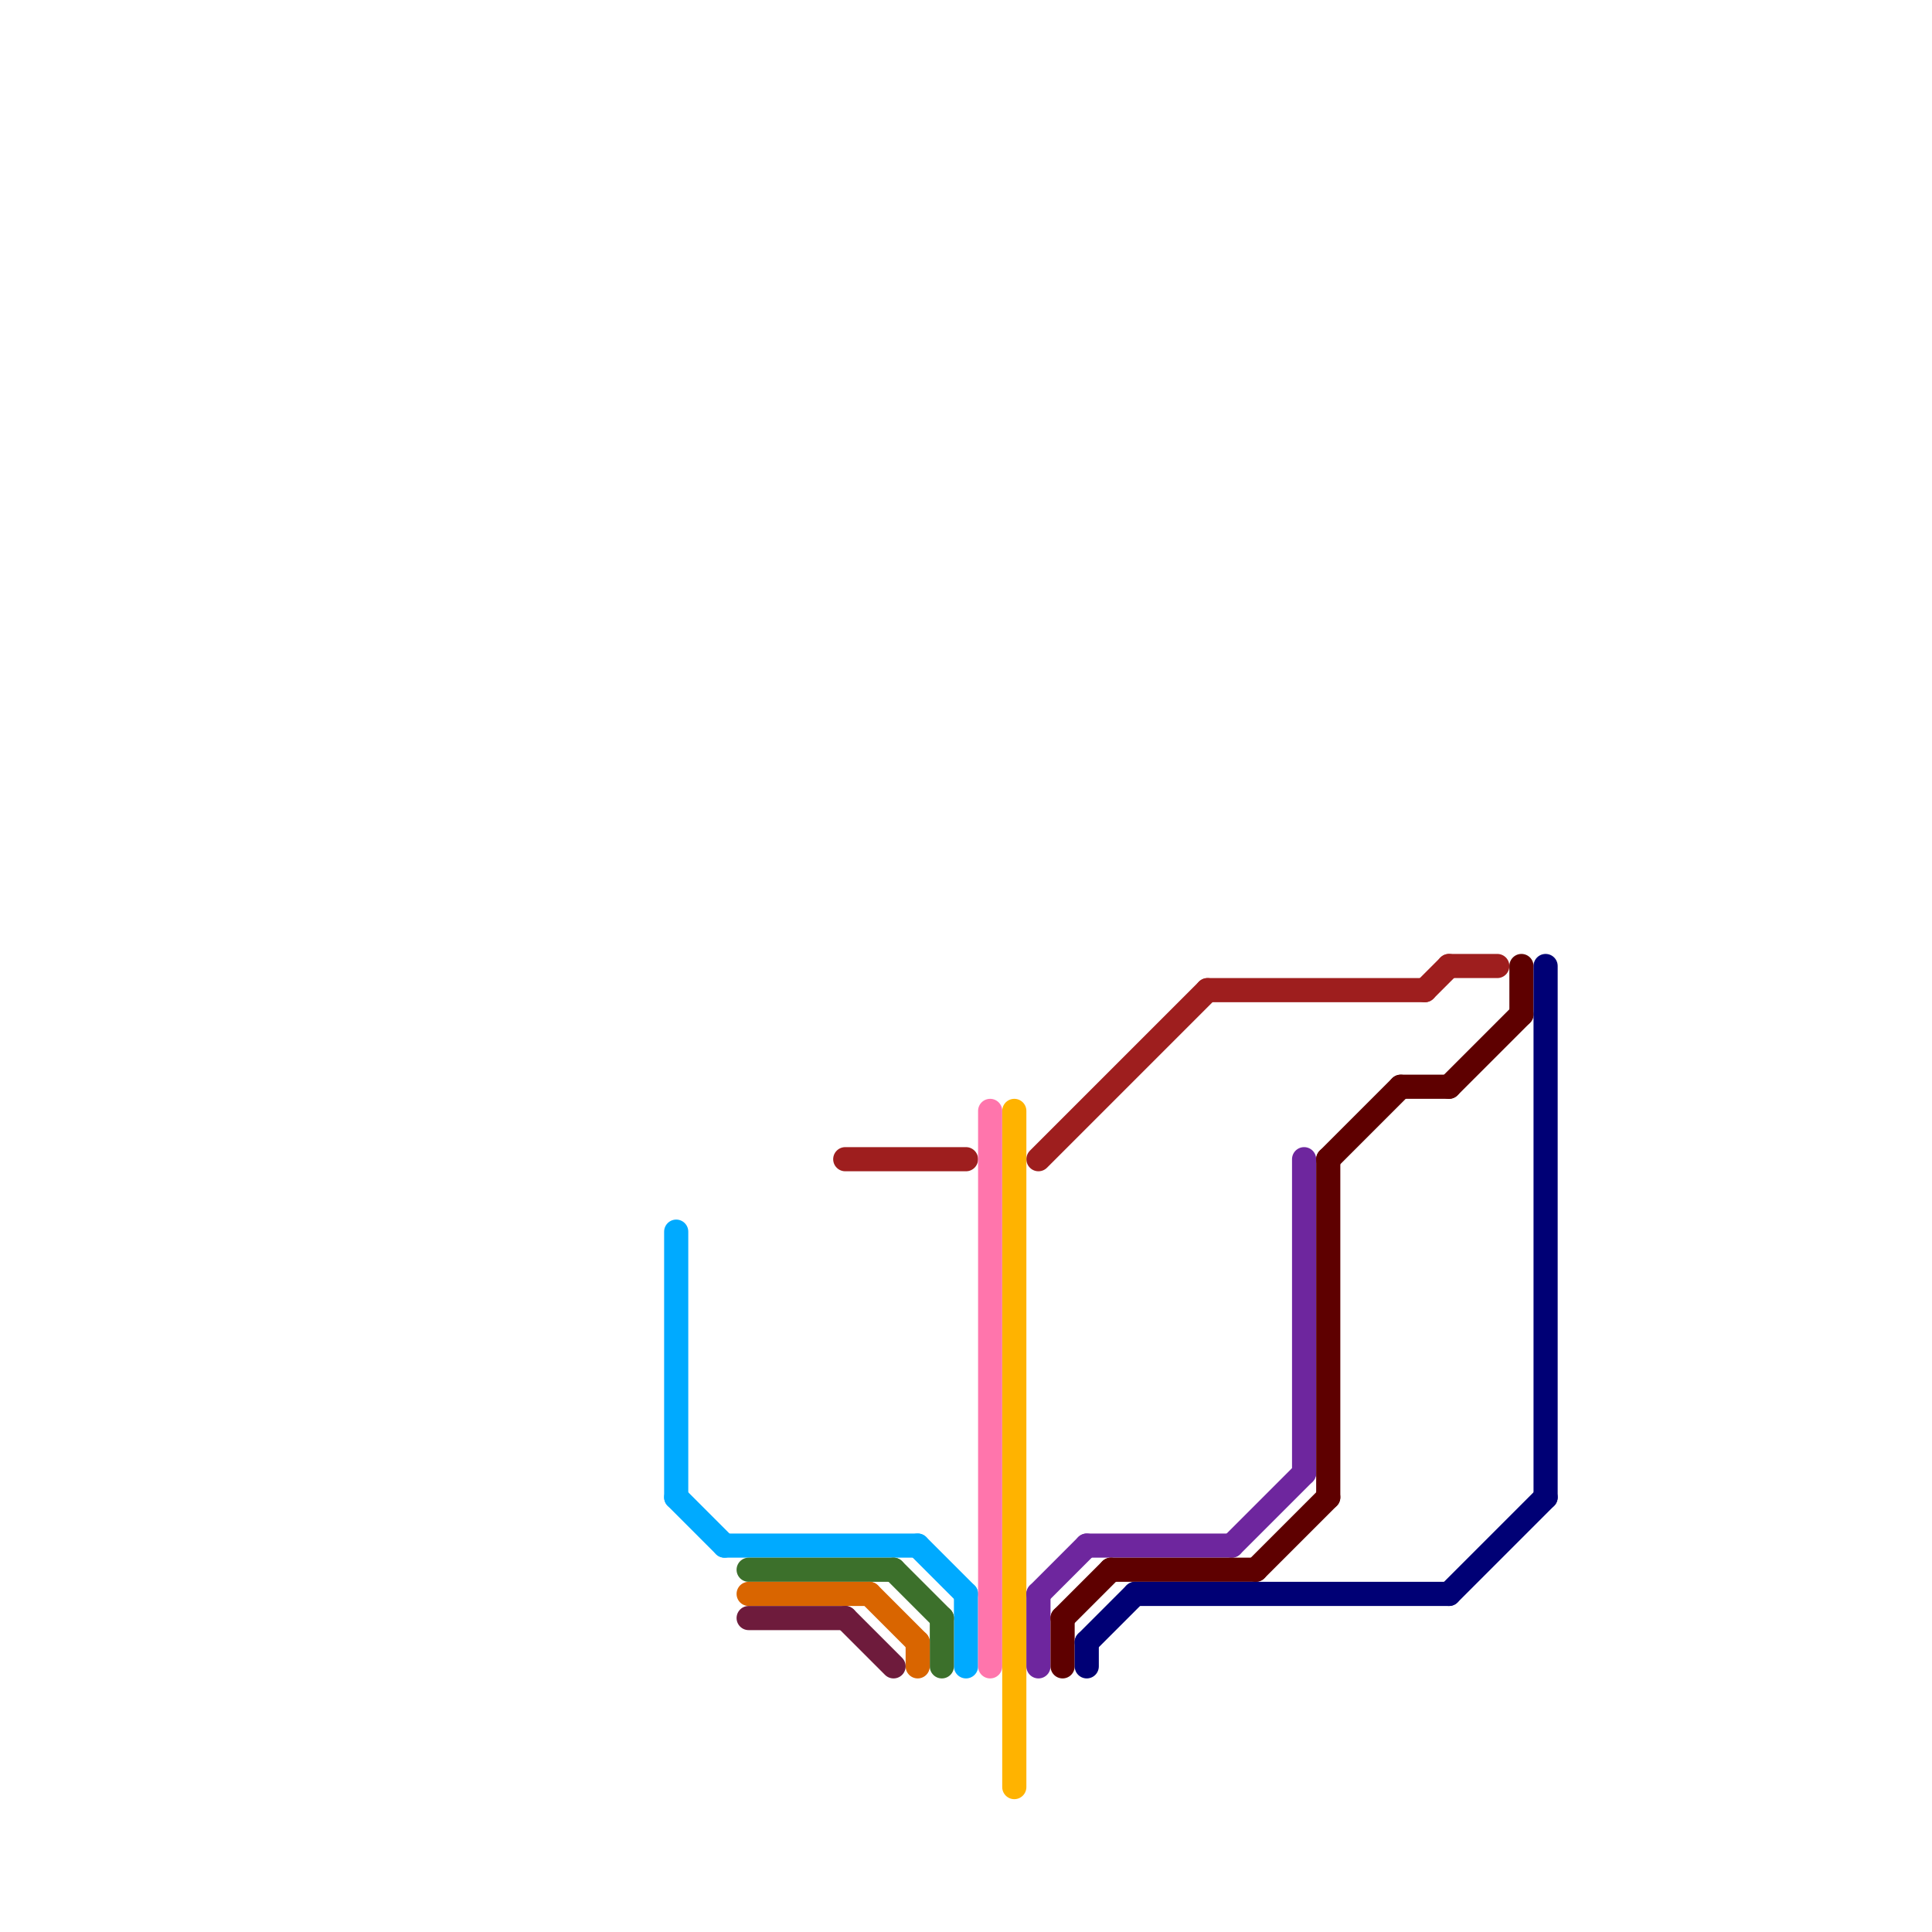 
<svg version="1.1" xmlns="http://www.w3.org/2000/svg" viewBox="0 0 80 80">
<style>text { font: 1px Helvetica; font-weight: 600; white-space: pre; dominant-baseline: central; } line { stroke-width: 1; fill: none; stroke-linecap: round; stroke-linejoin: round; } .c0 { stroke: #00aaff } .c1 { stroke: #3c702b } .c2 { stroke: #d96500 } .c3 { stroke: #6e1b3c } .c4 { stroke: #9e1e1e } .c5 { stroke: #ff75ac } .c6 { stroke: #ffb300 } .c7 { stroke: #6e269e } .c8 { stroke: #5e0000 } .c9 { stroke: #000075 }</style><defs><g id="wm-xf"><circle r="1.2" fill="#000"/><circle r="0.9" fill="#fff"/><circle r="0.6" fill="#000"/><circle r="0.3" fill="#fff"/></g><g id="wm"><circle r="0.6" fill="#000"/><circle r="0.3" fill="#fff"/></g></defs><line class="c0" x1="28" y1="51" x2="28" y2="62"/><line class="c0" x1="28" y1="62" x2="30" y2="64"/><line class="c0" x1="38" y1="64" x2="40" y2="66"/><line class="c0" x1="30" y1="64" x2="38" y2="64"/><line class="c0" x1="40" y1="66" x2="40" y2="69"/><line class="c1" x1="31" y1="65" x2="37" y2="65"/><line class="c1" x1="39" y1="67" x2="39" y2="69"/><line class="c1" x1="37" y1="65" x2="39" y2="67"/><line class="c2" x1="38" y1="68" x2="38" y2="69"/><line class="c2" x1="31" y1="66" x2="36" y2="66"/><line class="c2" x1="36" y1="66" x2="38" y2="68"/><line class="c3" x1="31" y1="67" x2="35" y2="67"/><line class="c3" x1="35" y1="67" x2="37" y2="69"/><line class="c4" x1="59" y1="41" x2="60" y2="40"/><line class="c4" x1="35" y1="48" x2="40" y2="48"/><line class="c4" x1="60" y1="40" x2="62" y2="40"/><line class="c4" x1="43" y1="48" x2="50" y2="41"/><line class="c4" x1="50" y1="41" x2="59" y2="41"/><line class="c5" x1="41" y1="46" x2="41" y2="69"/><line class="c6" x1="42" y1="46" x2="42" y2="74"/><line class="c7" x1="43" y1="66" x2="43" y2="69"/><line class="c7" x1="43" y1="66" x2="45" y2="64"/><line class="c7" x1="45" y1="64" x2="51" y2="64"/><line class="c7" x1="51" y1="64" x2="54" y2="61"/><line class="c7" x1="54" y1="48" x2="54" y2="61"/><line class="c8" x1="55" y1="48" x2="55" y2="62"/><line class="c8" x1="63" y1="40" x2="63" y2="42"/><line class="c8" x1="52" y1="65" x2="55" y2="62"/><line class="c8" x1="55" y1="48" x2="58" y2="45"/><line class="c8" x1="60" y1="45" x2="63" y2="42"/><line class="c8" x1="44" y1="67" x2="44" y2="69"/><line class="c8" x1="44" y1="67" x2="46" y2="65"/><line class="c8" x1="58" y1="45" x2="60" y2="45"/><line class="c8" x1="46" y1="65" x2="52" y2="65"/><line class="c9" x1="60" y1="66" x2="64" y2="62"/><line class="c9" x1="45" y1="68" x2="45" y2="69"/><line class="c9" x1="47" y1="66" x2="60" y2="66"/><line class="c9" x1="64" y1="40" x2="64" y2="62"/><line class="c9" x1="45" y1="68" x2="47" y2="66"/>
</svg>

